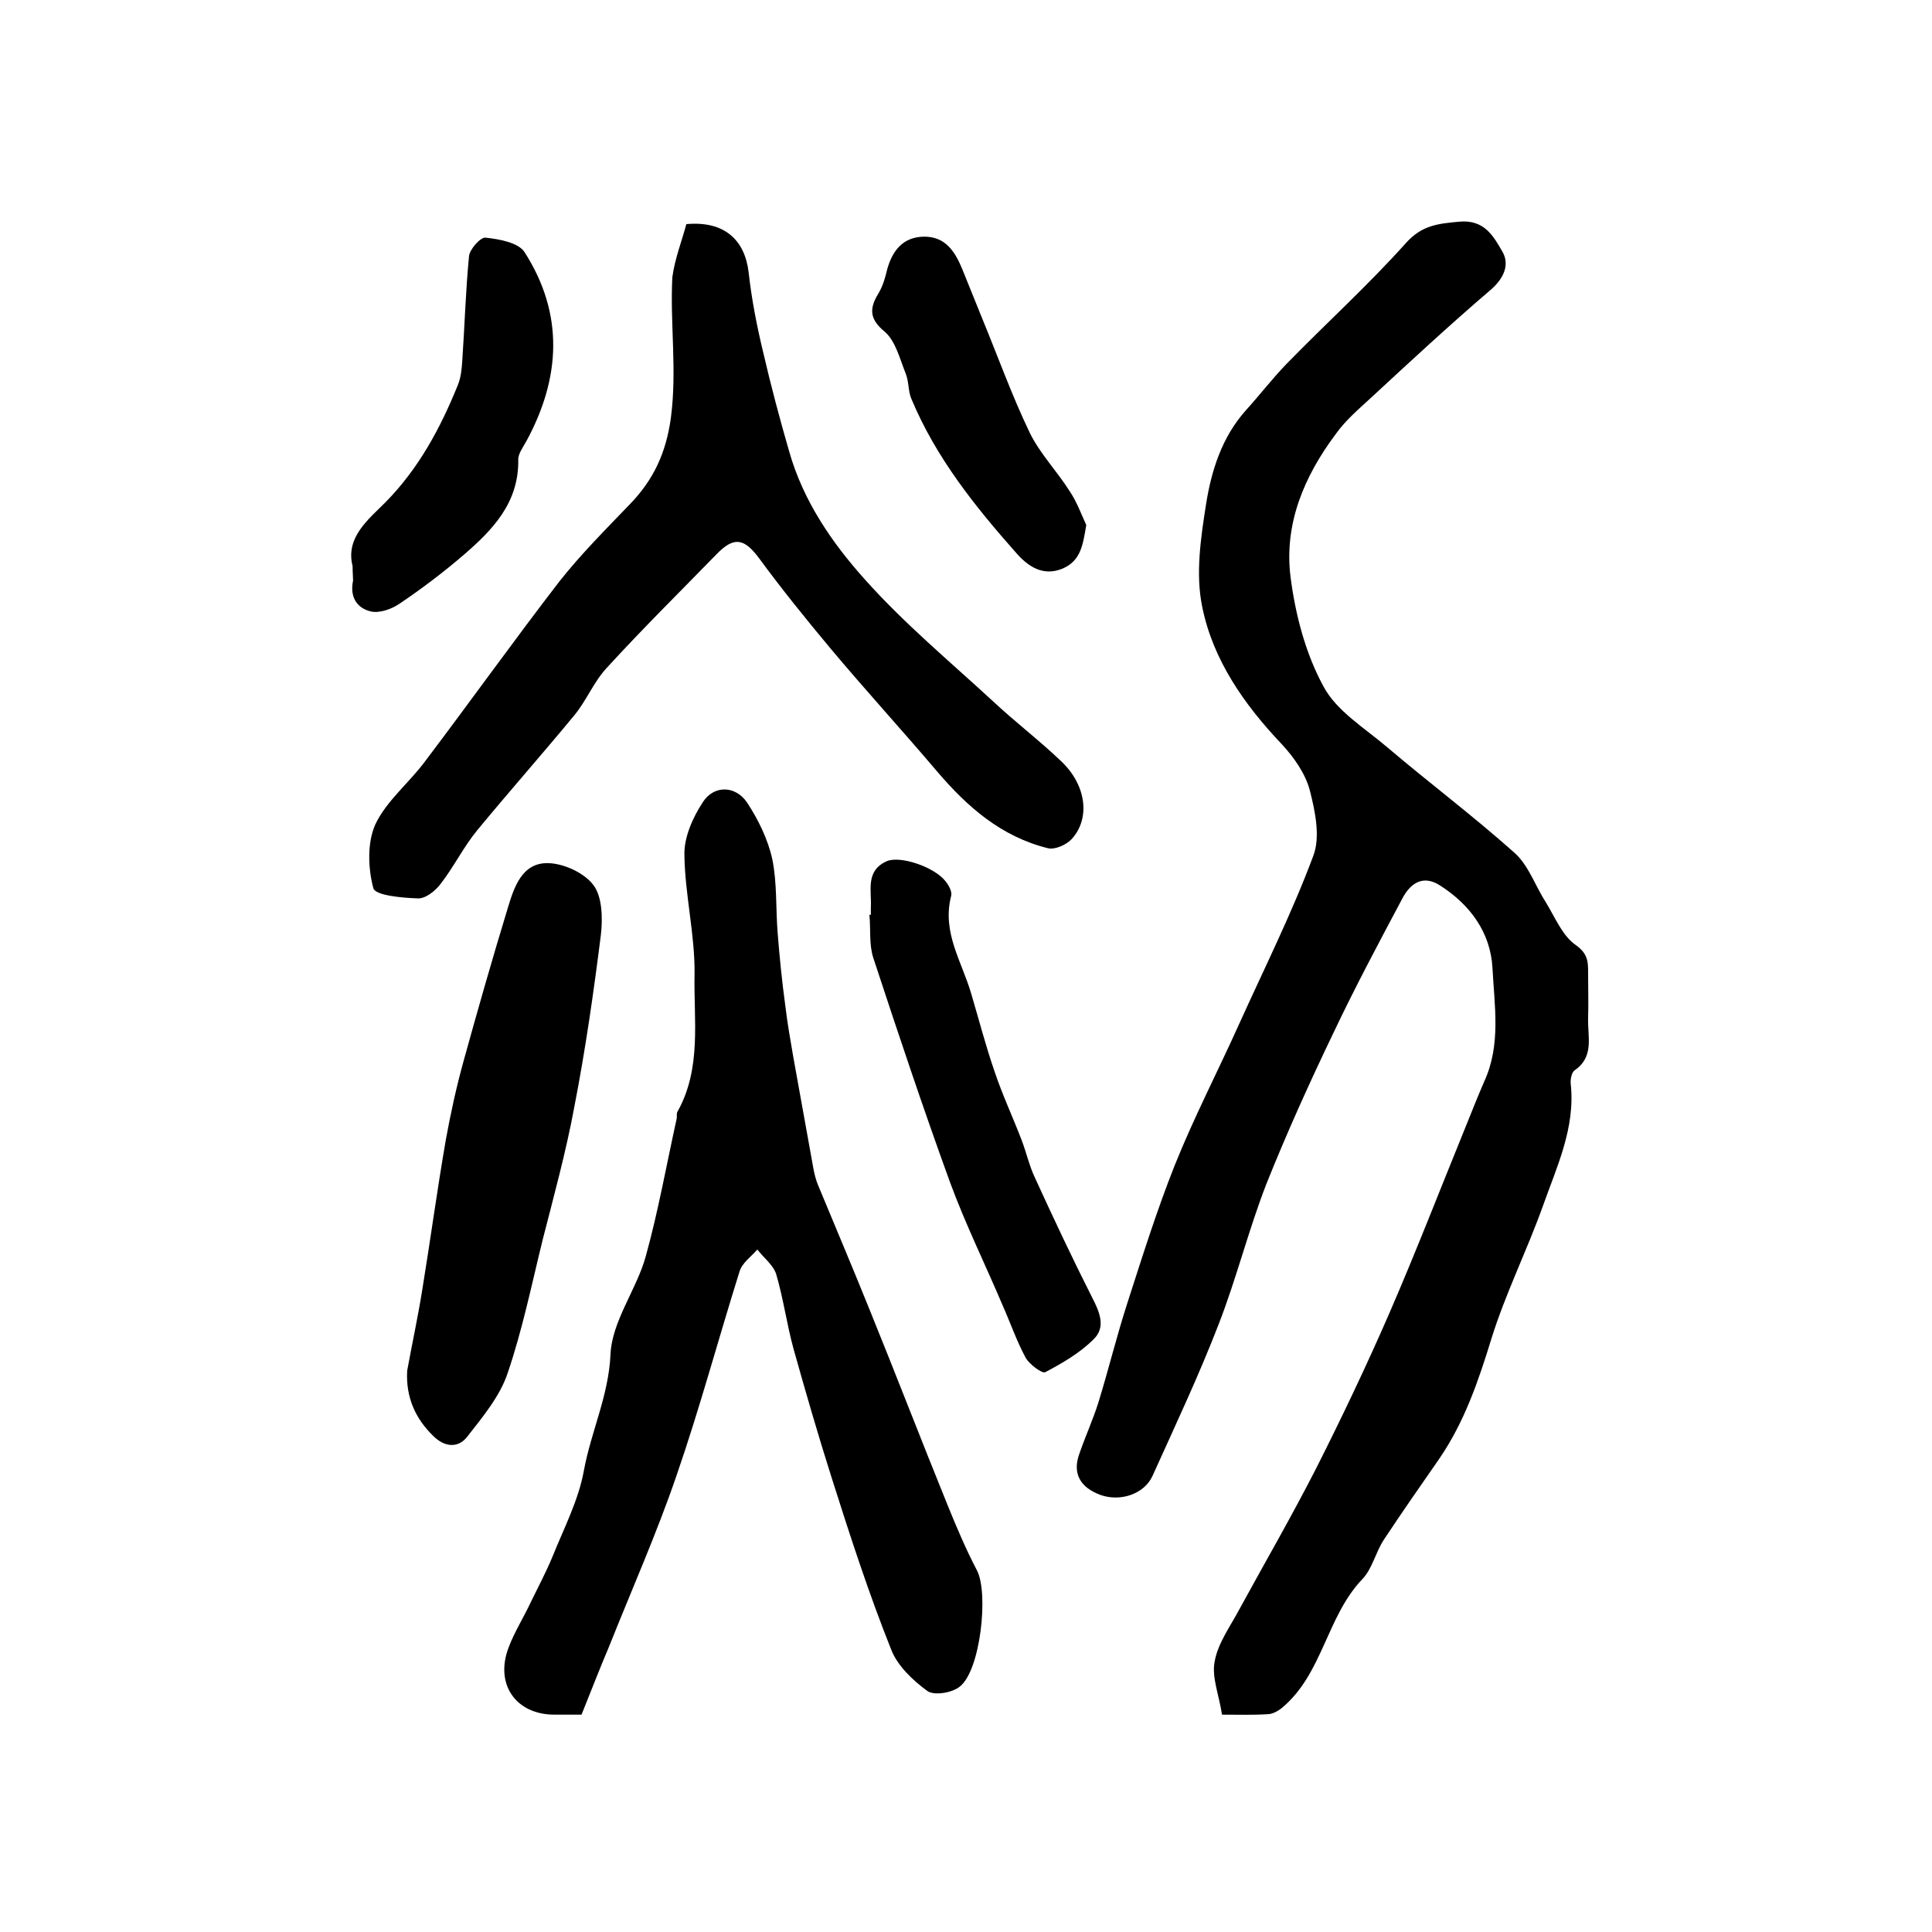 <?xml version="1.0" encoding="utf-8"?>
<!-- Generator: Adobe Illustrator 22.0.0, SVG Export Plug-In . SVG Version: 6.00 Build 0)  -->
<svg version="1.1" id="图层_1" xmlns="http://www.w3.org/2000/svg" xmlns:xlink="http://www.w3.org/1999/xlink" x="0px" y="0px"
	 viewBox="0 0 400 400" style="enable-background:new 0 0 400 400;" xml:space="preserve">
<style type="text/css">
	.st0{fill:#FFFFFF;}
</style>
<g>
	
	<path d="M253,355c-0.6-4.1-2.2-7.8-1.5-11.1c0.7-3.8,3.3-7.3,5.2-10.9c5.3-9.7,10.8-19.2,15.8-29c5.3-10.5,10.4-21.2,15.1-32
		c5.6-12.9,10.7-26.1,16-39.1c1.2-3,2.4-6,3.7-9c3.5-7.6,2.1-15.7,1.7-23.5c-0.4-7.3-4.6-13.1-10.9-17.1c-3.6-2.3-6.2-0.3-7.8,2.8
		c-4.9,9.2-9.8,18.4-14.3,27.9c-4.9,10.2-9.6,20.6-13.8,31.1c-3.7,9.5-6.2,19.6-9.9,29.1c-4.1,10.6-9,21-13.7,31.4
		c-1.7,3.7-6.6,5.4-10.8,3.9c-4-1.5-5.9-4.3-4.3-8.6c1.2-3.5,2.8-7,3.9-10.5c2.1-6.8,3.8-13.8,6-20.6c3.1-9.6,6.1-19.2,9.8-28.5
		c4-10,9-19.6,13.4-29.4c5.2-11.5,10.9-22.9,15.3-34.7c1.5-3.9,0.4-9.2-0.7-13.5c-0.9-3.5-3.3-6.9-5.8-9.6
		c-7.8-8.2-14.3-17.5-16.5-28.5c-1.4-6.8-0.3-14.2,0.8-21.2c1.1-7,3.3-13.9,8.2-19.4c2.9-3.2,5.5-6.6,8.5-9.7
		c8.2-8.4,16.9-16.3,24.7-25c3.3-3.7,6.7-4,11-4.4c5.2-0.5,7.1,3,8.9,6.1c1.7,2.8,0.3,5.8-2.6,8.2c-8.4,7.2-16.5,14.7-24.6,22.2
		c-2.5,2.3-5.2,4.6-7.2,7.4c-6.6,8.8-10.8,18.7-9.4,29.7c1,7.8,3.1,15.8,6.8,22.6c2.7,5.1,8.5,8.6,13.2,12.6
		c8.7,7.4,17.9,14.3,26.4,21.9c2.9,2.6,4.3,6.9,6.5,10.3c1.9,3.1,3.4,6.9,6.2,8.8c2.5,1.8,2.5,3.5,2.5,5.7c0,3.2,0.1,6.3,0,9.5
		c-0.1,3.8,1.3,7.9-2.8,10.7c-0.6,0.4-0.9,1.9-0.8,2.8c1,9.1-2.9,17.2-5.8,25.4c-3.3,9.2-7.7,18-10.6,27.3
		c-2.7,8.8-5.6,17.3-10.8,24.9c-3.9,5.6-7.8,11.2-11.5,16.8c-1.7,2.6-2.4,6-4.4,8.1c-7.5,7.8-8.2,19.7-16.8,26.8
		c-0.8,0.6-1.9,1.2-2.8,1.2C259.6,355.1,256.6,355,253,355z"/>
	<path d="M120.4,355c-2.6,0-4.1,0-5.6,0c-8,0-12.4-6.3-9.5-13.9c1.2-3.2,3.1-6.2,4.6-9.4c1.5-3.1,3.1-6.1,4.4-9.2
		c2.4-6,5.5-11.9,6.6-18.1c1.5-8.1,5.1-15.4,5.5-24c0.3-6.9,5.4-13.4,7.3-20.3c2.6-9.4,4.3-19,6.4-28.5c0.1-0.5-0.1-1.1,0.2-1.5
		c5-9,3.3-18.9,3.5-28.4c0.1-8.2-2-16.5-2.1-24.7c-0.1-3.6,1.7-7.7,3.8-10.9c2.3-3.6,6.8-3.5,9.2,0.1c2.3,3.5,4.3,7.6,5.2,11.7
		c1,4.9,0.7,10.2,1.1,15.2c0.4,5.1,0.9,10.1,1.6,15.2c0.4,3.4,1,6.8,1.6,10.3c1.4,7.8,2.8,15.6,4.2,23.3c0.2,1.1,0.5,2.3,0.9,3.3
		c3.6,8.7,7.3,17.4,10.8,26.1c5.4,13.3,10.6,26.8,16,40.1c1.9,4.7,3.9,9.4,6.2,13.8c2.4,4.7,0.7,20.7-3.6,24
		c-1.6,1.3-5.3,1.9-6.7,0.9c-3-2.2-6.2-5.2-7.5-8.6C179.9,330,176,318,172.2,306c-2.8-8.8-5.4-17.8-7.9-26.7
		c-1.4-5.1-2.1-10.4-3.6-15.5c-0.6-1.9-2.6-3.4-3.9-5.1c-1.3,1.5-3.2,2.8-3.7,4.6c-4.4,14-8.2,28.2-13,42.1
		c-4.1,12-9.3,23.7-14,35.5C124.1,345.6,122.3,350.3,120.4,355z"/>
	<path d="M142.1,46.4c7.8-0.7,12.1,3.2,12.9,10c0.6,5.5,1.7,11.1,3,16.5c1.6,6.9,3.4,13.7,5.4,20.6c2.9,10.2,8.8,18.8,15.6,26.4
		c8.1,9.1,17.6,17,26.6,25.3c4.6,4.3,9.6,8.1,14.1,12.4c5.2,4.9,6.1,11.8,2.2,16.1c-1.1,1.2-3.5,2.3-5,1.9
		c-9.6-2.4-16.6-8.5-22.9-15.9c-7.3-8.6-14.9-16.9-22.1-25.5c-5.1-6.1-10.1-12.3-14.8-18.7c-3-4-5.1-4.5-8.7-0.8
		c-7.6,7.8-15.4,15.5-22.8,23.6c-2.7,2.9-4.2,6.8-6.7,9.8c-6.6,8-13.5,15.8-20.1,23.8c-2.8,3.4-4.8,7.5-7.5,11
		c-1.1,1.5-3.2,3.2-4.8,3.1c-3.2-0.1-8.8-0.6-9.2-2.1c-1.1-4.1-1.3-9.4,0.4-13.2c2.3-4.9,7.1-8.7,10.4-13.2
		c9.3-12.3,18.3-24.9,27.7-37.1c4.5-5.7,9.7-10.9,14.7-16.1c4.8-5,7.4-10.5,8.4-17.8c1.3-9.9-0.2-19.5,0.3-29.1
		C139.7,53.6,141.2,49.8,142.1,46.4z"/>
	<path d="M84.3,283.8c1-5.5,2.2-11,3.1-16.6c1.7-10.4,3.1-20.8,4.9-31.2c1-5.5,2.2-11,3.7-16.4c2.9-10.5,5.9-21,9.1-31.5
		c1.3-4.3,2.9-9.4,8.2-9.4c3.3,0,7.7,2,9.6,4.6c1.8,2.4,1.9,6.9,1.5,10.3c-1.5,11.9-3.2,23.8-5.5,35.6c-1.7,9.2-4.2,18.3-6.5,27.3
		c-2.3,9.3-4.2,18.7-7.3,27.8c-1.6,4.8-5.2,9.1-8.4,13.2c-1.9,2.4-4.7,2.1-7-0.2C86,293.7,84,289.3,84.3,283.8z"/>
	<path d="M180.3,189.4c0-0.5,0-1,0-1.5c0.2-3.5-1.2-7.6,3.3-9.6c2.8-1.2,9.9,1.2,12.2,4.2c0.7,0.9,1.4,2.2,1.1,3.1
		c-1.9,7.5,2.3,13.6,4.2,20.2c1.6,5.4,3,10.8,4.8,16c1.6,4.8,3.8,9.5,5.6,14.2c1,2.6,1.6,5.4,2.8,7.9c3.8,8.3,7.7,16.6,11.8,24.7
		c1.6,3.1,2.9,6.2,0.3,8.7c-2.8,2.8-6.4,4.9-10,6.8c-0.7,0.3-3.2-1.6-4-2.9c-1.9-3.5-3.2-7.3-4.8-10.9c-3.6-8.5-7.7-16.8-10.9-25.5
		c-5.6-15.4-10.8-31-15.9-46.5c-0.9-2.8-0.5-5.9-0.8-8.9C180.2,189.4,180.2,189.4,180.3,189.4z"/>
	<path d="M73,117.2c-1.5-5.9,3.2-9.6,6.8-13.2c6.9-7,11.4-15.4,15-24.3c0.6-1.5,0.8-3.2,0.9-4.9c0.5-7.2,0.7-14.5,1.4-21.7
		c0.1-1.5,2.4-4,3.4-3.9c2.8,0.3,6.8,1,8.1,3c8.2,12.8,7.5,26,0.4,39.1c-0.7,1.3-1.8,2.7-1.7,4c0.1,8.8-5.3,14.4-11.2,19.5
		c-4.3,3.7-8.8,7.1-13.4,10.2c-1.6,1.1-4.1,2-5.9,1.6c-3-0.7-4.4-3.1-3.7-6.4C73.1,119.5,73,118.6,73,117.2z"/>
	<path d="M224.9,108.7c-0.7,4.1-1.1,7.5-5.1,9.1c-3.9,1.5-6.9-0.5-9.3-3.2c-8.6-9.7-16.7-19.8-21.8-32c-0.7-1.6-0.5-3.6-1.2-5.3
		c-1.2-3-2.1-6.7-4.3-8.6c-3.3-2.7-3.2-4.9-1.3-8c0.9-1.5,1.4-3.3,1.8-5c1.1-3.9,3.3-6.6,7.5-6.7c4.6-0.1,6.6,3.2,8.1,6.9
		c1.3,3.3,2.7,6.6,4,9.9c3.3,8,6.2,16.1,9.9,23.8c2.1,4.3,5.6,7.9,8.2,12C222.9,103.8,223.8,106.3,224.9,108.7z"/>
</g>
</svg>
